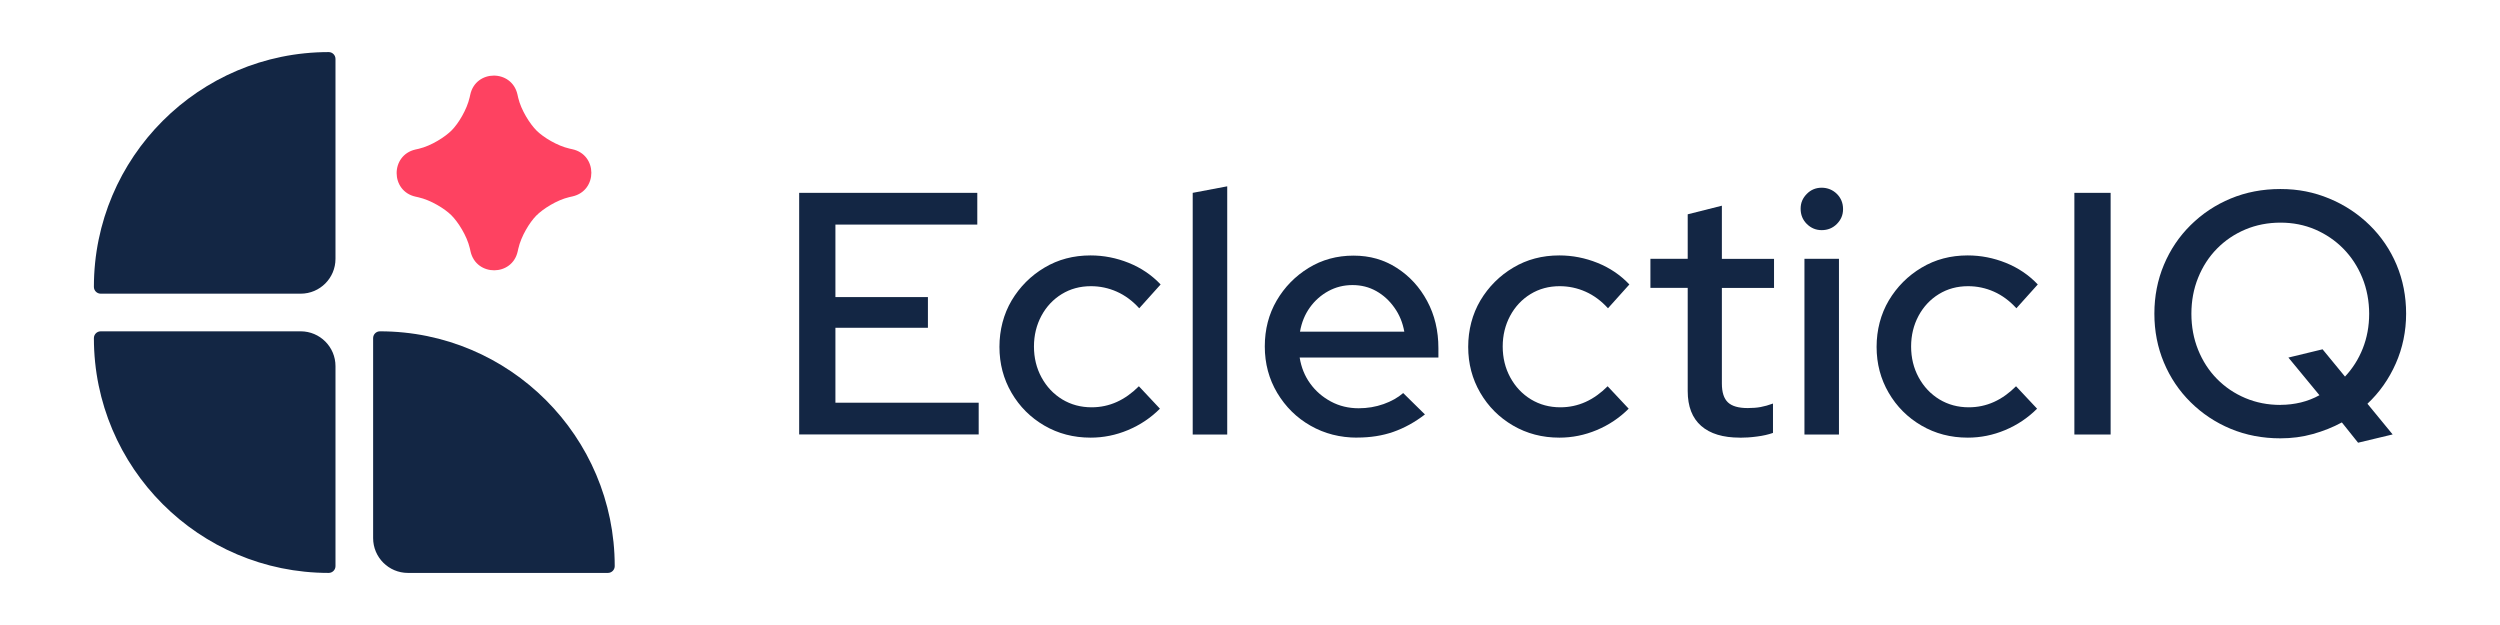 <?xml version="1.0" encoding="UTF-8"?>
<svg id="Layer_2" xmlns="http://www.w3.org/2000/svg" viewBox="0 0 360 90">
  <defs>
    <style>
      .cls-1 {
        fill: none;
      }

      .cls-2 {
        fill: #fe4261;
        fill-rule: evenodd;
      }

      .cls-3 {
        fill: #132644;
      }
    </style>
  </defs>
  <g id="Layer_1-2" data-name="Layer_1">
    <g>
      <rect class="cls-1" width="360" height="90"/>
      <g>
        <g>
          <path class="cls-3" d="M54.71,47.71h28.8c2.76,0,5.01,2.24,5.01,5.01v28.8c0,.54-.44.98-.98.98h0c-18.66,0-33.81-15.15-33.81-33.81h0c0-.54.44-.98.98-.98Z" transform="translate(142.25 130.21) rotate(-180)"/>
          <g>
            <path class="cls-3" d="M14.5,47.71h28.8c2.76,0,5.01,2.24,5.01,5.01v28.8c0,.54-.44.98-.98.98h0c-18.66,0-33.81-15.15-33.81-33.81h0c0-.54.44-.98.98-.98Z"/>
            <path class="cls-3" d="M47.33,7.5h0c.54,0,.98.44.98.98v28.8c0,2.76-2.24,5.01-5.01,5.01H14.5c-.54,0-.98-.44-.98-.98h0C13.52,22.65,28.67,7.5,47.33,7.5Z"/>
          </g>
          <path class="cls-2" d="M60.25,28.41c1.78.4,3.78,1.63,4.74,2.58s2.24,2.95,2.66,4.74l.11.49c.83,3.62,6,3.6,6.79-.03l.09-.4c.4-1.78,1.63-3.78,2.58-4.74s2.95-2.24,4.74-2.66l.49-.11c3.62-.83,3.6-6-.03-6.79l-.4-.09c-1.78-.4-3.78-1.63-4.74-2.58s-2.24-2.95-2.66-4.74l-.11-.49c-.83-3.62-6-3.6-6.79.03l-.09.4c-.4,1.78-1.63,3.78-2.58,4.74s-2.95,2.24-4.74,2.66l-.49.11c-3.62.83-3.6,6,.03,6.79l.4.09Z"/>
        </g>
        <g>
          <path class="cls-3" d="M115.08,62.57V27.77h25.65v4.57h-20.43v10.44h13.32v4.42h-13.32v10.79h20.63v4.57h-25.85Z"/>
          <path class="cls-3" d="M157.04,63.02c-2.45,0-4.67-.58-6.66-1.74s-3.56-2.73-4.72-4.72c-1.16-1.99-1.74-4.19-1.74-6.61s.59-4.71,1.76-6.69c1.18-1.97,2.75-3.55,4.72-4.72,1.97-1.18,4.18-1.76,6.64-1.76,1.89,0,3.72.36,5.49,1.07,1.77.71,3.31,1.75,4.6,3.11l-3.08,3.43c-.96-1.06-2.04-1.86-3.23-2.39-1.19-.53-2.44-.79-3.73-.79-1.56,0-2.96.38-4.2,1.14-1.24.76-2.22,1.81-2.93,3.13-.71,1.33-1.07,2.8-1.07,4.42s.36,3.11,1.09,4.45c.73,1.34,1.72,2.39,2.98,3.16,1.26.76,2.67,1.14,4.23,1.14,1.29,0,2.5-.26,3.63-.77,1.13-.51,2.19-1.27,3.18-2.26l3.03,3.23c-1.33,1.33-2.86,2.35-4.6,3.08-1.74.73-3.54,1.09-5.39,1.09Z"/>
          <path class="cls-3" d="M171.75,62.57V27.77l4.97-.94v35.74h-4.97Z"/>
          <path class="cls-3" d="M195.46,63.02c-2.49,0-4.73-.57-6.74-1.72-2.01-1.14-3.6-2.72-4.8-4.72-1.19-2-1.79-4.23-1.79-6.69s.57-4.65,1.71-6.61c1.14-1.95,2.68-3.52,4.6-4.7,1.92-1.18,4.08-1.77,6.46-1.77s4.4.59,6.24,1.77c1.84,1.18,3.3,2.77,4.37,4.77,1.08,2,1.62,4.27,1.62,6.79v1.34h-19.98c.23,1.43.74,2.68,1.52,3.75.78,1.08,1.77,1.94,2.98,2.59,1.21.65,2.54.97,4,.97,1.26,0,2.45-.2,3.58-.6,1.13-.4,2.07-.93,2.83-1.59l3.13,3.08c-1.46,1.13-2.98,1.96-4.55,2.51-1.57.55-3.31.82-5.19.82ZM187.21,47.76h15.01c-.23-1.29-.7-2.44-1.42-3.45-.71-1.01-1.58-1.81-2.61-2.39-1.03-.58-2.17-.87-3.43-.87s-2.42.29-3.48.87c-1.06.58-1.95,1.37-2.66,2.36-.71.99-1.19,2.15-1.42,3.48Z"/>
          <path class="cls-3" d="M224.54,63.02c-2.45,0-4.67-.58-6.66-1.74-1.99-1.16-3.56-2.73-4.72-4.72-1.16-1.99-1.74-4.19-1.74-6.61s.59-4.71,1.76-6.69c1.18-1.97,2.75-3.55,4.72-4.72,1.97-1.18,4.18-1.76,6.64-1.76,1.89,0,3.72.36,5.49,1.07,1.77.71,3.31,1.75,4.6,3.11l-3.08,3.43c-.96-1.06-2.04-1.86-3.23-2.39-1.19-.53-2.44-.79-3.73-.79-1.56,0-2.96.38-4.2,1.14-1.24.76-2.22,1.81-2.93,3.13-.71,1.33-1.07,2.8-1.07,4.42s.36,3.11,1.09,4.45c.73,1.34,1.72,2.39,2.98,3.16,1.26.76,2.67,1.14,4.23,1.14,1.29,0,2.5-.26,3.63-.77,1.13-.51,2.19-1.27,3.18-2.26l3.03,3.23c-1.33,1.33-2.86,2.35-4.6,3.08-1.74.73-3.54,1.09-5.39,1.09Z"/>
          <path class="cls-3" d="M250.54,63.02c-2.42,0-4.28-.56-5.57-1.69-1.29-1.13-1.94-2.8-1.94-5.02v-14.86h-5.37v-4.18h5.37v-6.41l4.92-1.24v7.66h7.51v4.18h-7.51v13.77c0,1.26.29,2.16.87,2.71.58.55,1.53.82,2.86.82.7,0,1.32-.05,1.86-.15.55-.1,1.14-.27,1.77-.5v4.23c-.66.23-1.43.41-2.31.52-.88.12-1.7.17-2.46.17Z"/>
          <path class="cls-3" d="M262.32,33.14c-.83,0-1.54-.3-2.14-.89-.6-.6-.89-1.33-.89-2.19s.3-1.54.89-2.14,1.31-.89,2.14-.89,1.59.3,2.19.89c.6.6.89,1.33.89,2.19s-.3,1.54-.89,2.14c-.6.6-1.33.89-2.19.89ZM259.84,62.57v-25.3h4.97v25.3h-4.97Z"/>
          <path class="cls-3" d="M283.35,63.02c-2.45,0-4.67-.58-6.66-1.74-1.99-1.16-3.56-2.73-4.72-4.72-1.16-1.99-1.74-4.19-1.74-6.61s.59-4.71,1.76-6.69c1.18-1.97,2.75-3.55,4.72-4.72,1.97-1.18,4.18-1.76,6.64-1.76,1.89,0,3.72.36,5.49,1.07,1.77.71,3.31,1.75,4.6,3.11l-3.08,3.43c-.96-1.06-2.04-1.86-3.23-2.39-1.19-.53-2.44-.79-3.73-.79-1.56,0-2.96.38-4.2,1.14-1.24.76-2.22,1.81-2.93,3.13-.71,1.33-1.07,2.8-1.07,4.42s.36,3.11,1.09,4.45c.73,1.34,1.72,2.39,2.98,3.16,1.26.76,2.67,1.14,4.23,1.14,1.29,0,2.5-.26,3.63-.77,1.13-.51,2.19-1.27,3.18-2.26l3.03,3.23c-1.33,1.33-2.86,2.35-4.6,3.08-1.74.73-3.54,1.09-5.39,1.09Z"/>
          <path class="cls-3" d="M298.71,62.57V27.77h5.22v34.8h-5.22Z"/>
          <path class="cls-3" d="M339.57,63.76l-2.34-2.93c-1.29.7-2.68,1.25-4.18,1.67s-3.05.62-4.67.62c-2.58,0-4.97-.46-7.16-1.37-2.19-.91-4.11-2.19-5.77-3.83-1.66-1.64-2.94-3.55-3.85-5.72-.91-2.17-1.37-4.52-1.37-7.03s.46-4.86,1.37-7.03c.91-2.17,2.19-4.08,3.85-5.72,1.66-1.64,3.58-2.92,5.77-3.83,2.19-.91,4.57-1.37,7.16-1.37s4.83.46,7.03,1.37c2.2.91,4.14,2.19,5.82,3.83,1.67,1.64,2.97,3.55,3.88,5.72.91,2.17,1.37,4.52,1.37,7.03s-.5,4.95-1.49,7.18c-.99,2.24-2.35,4.17-4.08,5.79l3.63,4.42-4.97,1.19ZM328.38,58.3c1.03,0,2.01-.12,2.96-.35.94-.23,1.83-.58,2.66-1.04l-4.47-5.42,4.92-1.19,3.23,3.93c1.09-1.16,1.95-2.51,2.56-4.05.61-1.54.92-3.21.92-5s-.33-3.59-.99-5.19c-.66-1.61-1.57-3-2.73-4.18-1.16-1.18-2.51-2.09-4.05-2.76-1.54-.66-3.21-.99-5-.99s-3.51.33-5.07.99c-1.56.66-2.92,1.58-4.08,2.76-1.16,1.18-2.06,2.57-2.71,4.18s-.97,3.34-.97,5.19.32,3.59.97,5.2,1.55,3,2.71,4.18c1.16,1.18,2.52,2.1,4.08,2.76,1.56.66,3.25.99,5.07.99Z"/>
        </g>
      </g>
    </g>
  </g>
</svg>